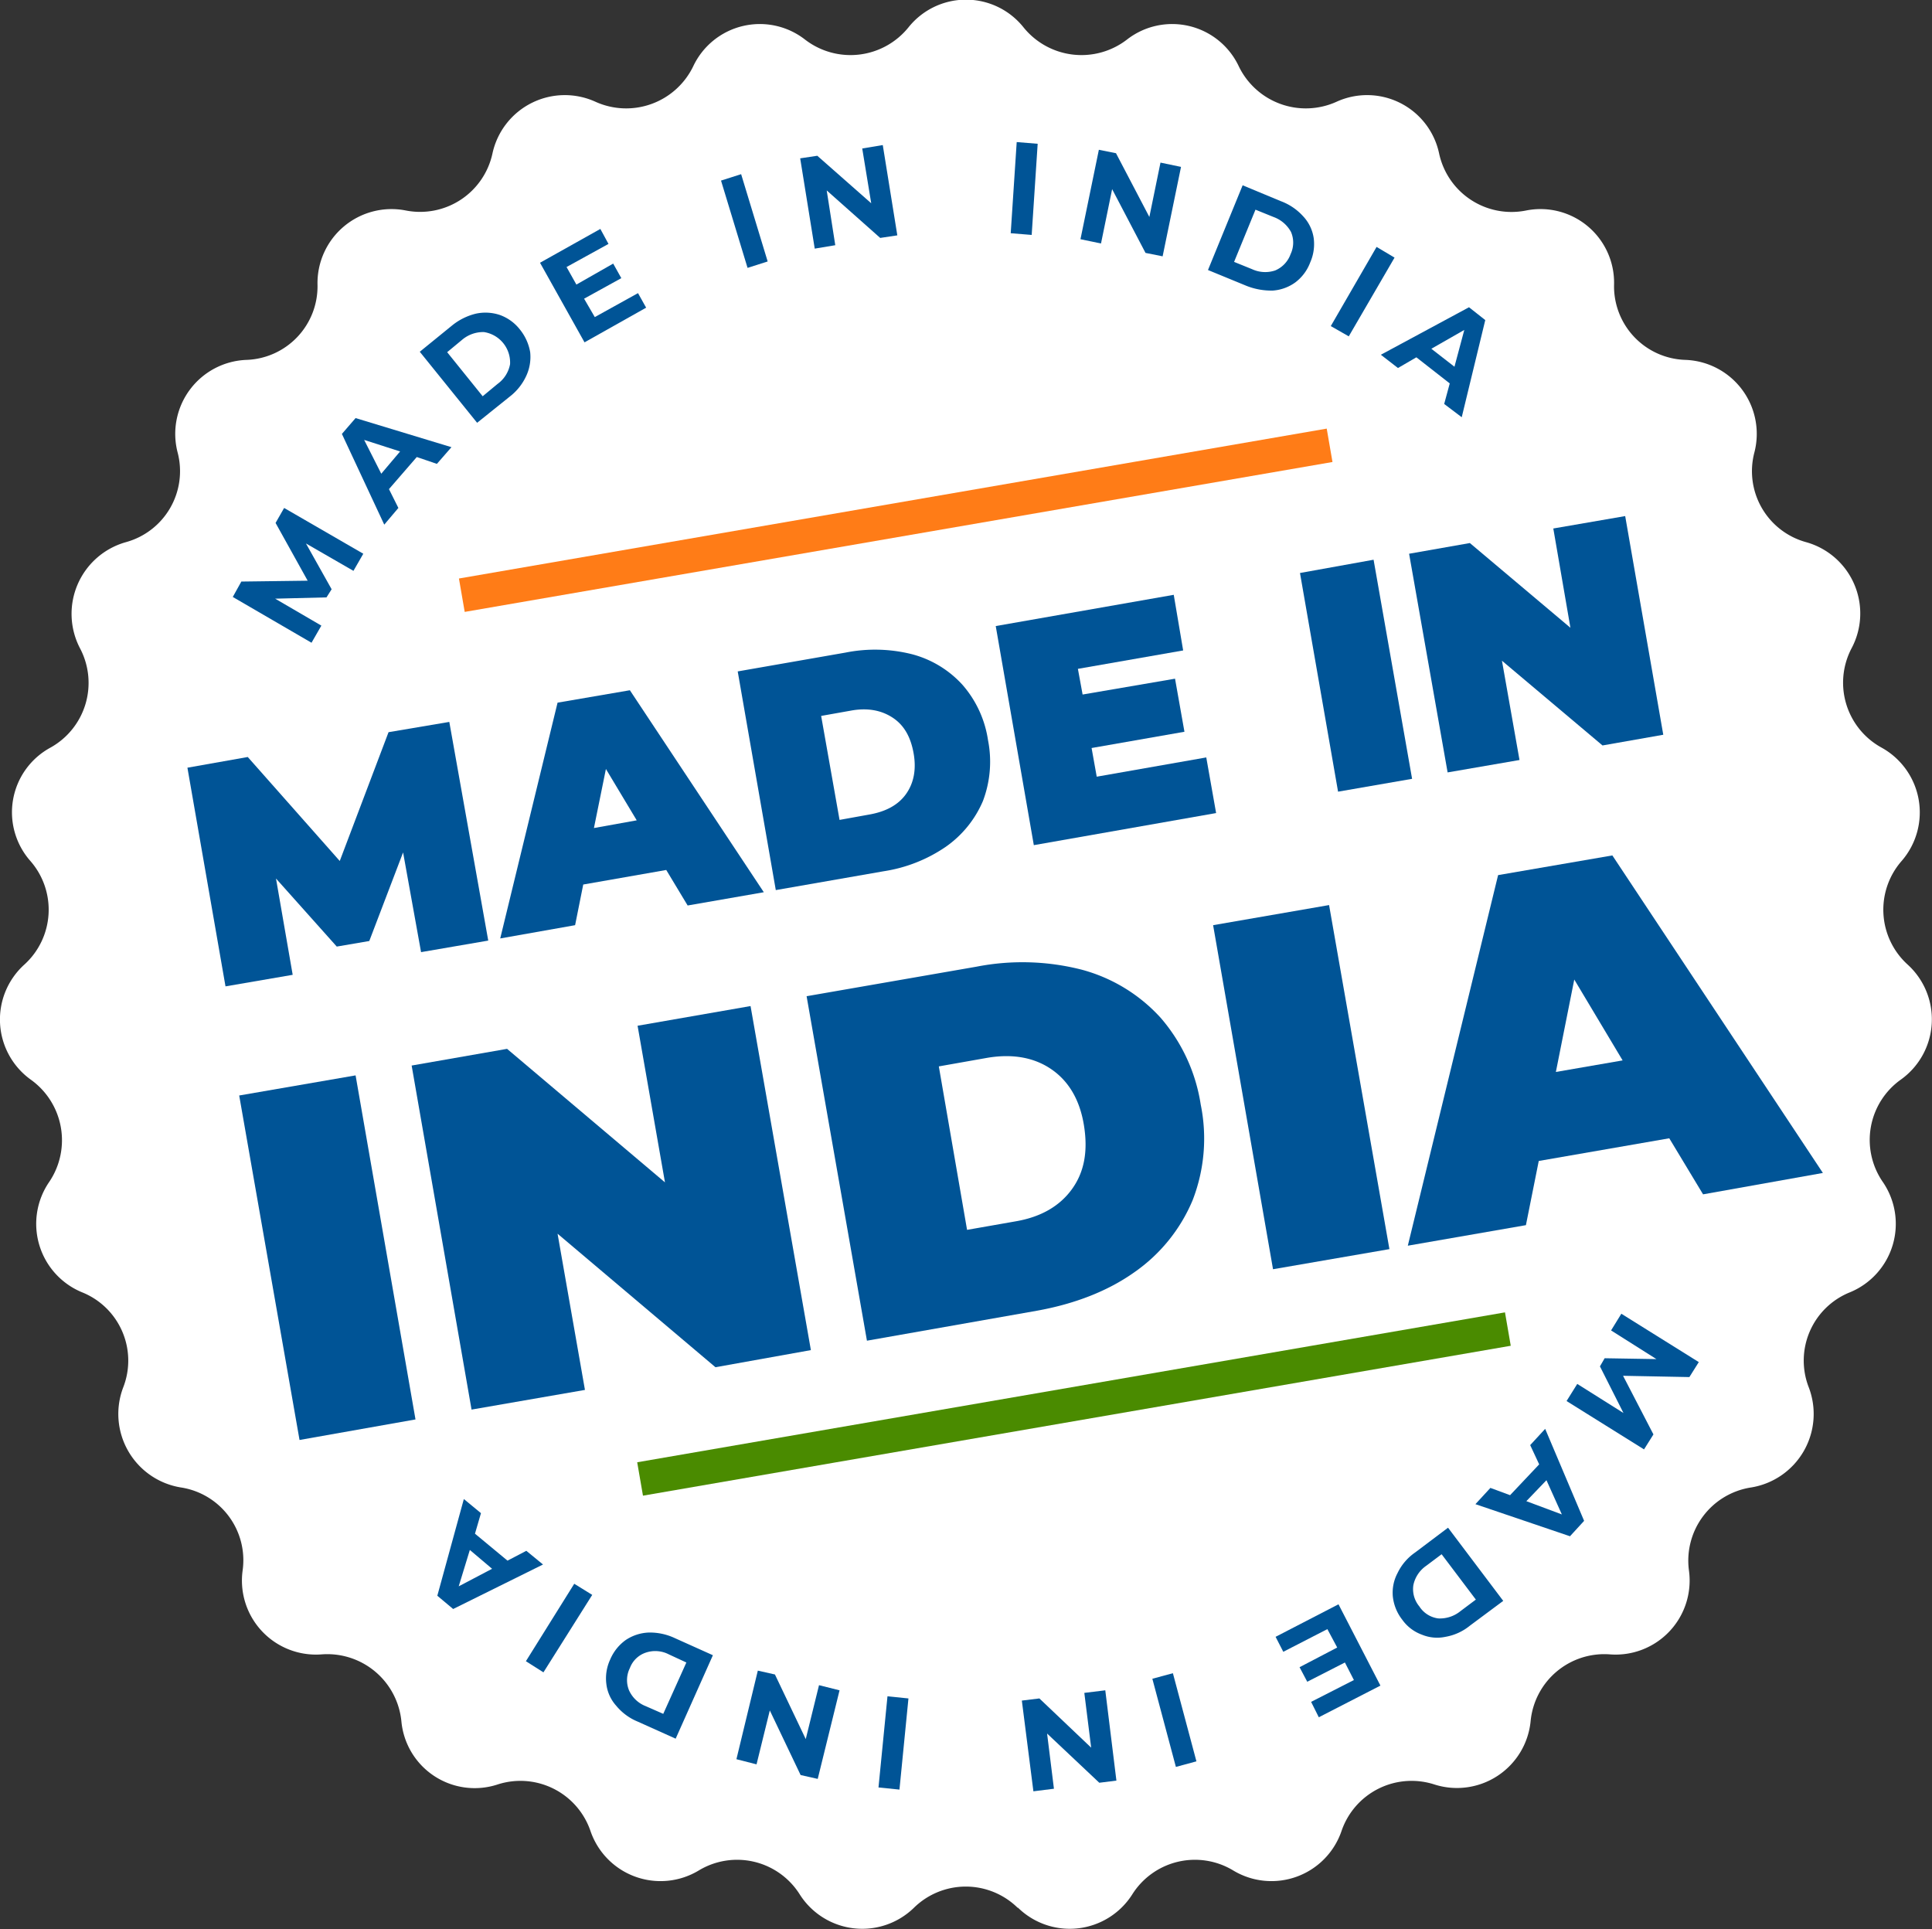 <svg xmlns="http://www.w3.org/2000/svg" id="b9897aec-a6b5-4e8e-aca3-ce4caea738f3" data-name="Layer 1" viewBox="0 0 451.5 450.8"><rect x="0" y="0" width="451.5" height="450.8" fill="#333333" stroke="none"/><defs><style>.a7f6d50f-2e58-4204-b88e-802c5dc7681e{fill:#fff;}.efd99905-4dda-4e5d-8f1e-04a420511a40{fill:#005496;}.ad8ec507-b40a-4c01-b981-794e83c7f898{fill:#ff7c17;}.adb0f60f-55ee-4db0-ba87-ec6f126be6ec{fill:#4a8b00;}</style></defs><title>made in india</title><path class="a7f6d50f-2e58-4204-b88e-802c5dc7681e" d="M259.3,24.3h0a17.4,17.4,0,0,0,24.1,2.9h0a17.2,17.2,0,0,1,26.2,6.2h0a17.4,17.4,0,0,0,22.8,8.3h0a17.2,17.2,0,0,1,24,12h0a17.3,17.3,0,0,0,20.3,13.4h0a17.2,17.2,0,0,1,20.6,17.3h0A17.2,17.2,0,0,0,414,102h0a17.3,17.3,0,0,1,16.1,21.6h0a17.2,17.2,0,0,0,12.1,21h0a17.3,17.3,0,0,1,10.6,24.8h0a17.3,17.3,0,0,0,7,23.2h0a17.3,17.3,0,0,1,4.7,26.5h0a17.3,17.3,0,0,0,1.4,24.2h0a17.3,17.3,0,0,1-1.6,26.9h0a17.3,17.3,0,0,0-4.2,23.9h0a17.3,17.3,0,0,1-7.7,25.8h0a17.2,17.2,0,0,0-9.6,22.2h0a17.4,17.4,0,0,1-13.5,23.4h0a17.3,17.3,0,0,0-14.5,19.4h0a17.3,17.3,0,0,1-18.5,19.6h0a17.3,17.3,0,0,0-18.5,15.6h0a17.3,17.3,0,0,1-22.5,14.8h0a17.3,17.3,0,0,0-21.7,10.9h0a17.3,17.3,0,0,1-25.3,9.2h0a17.3,17.3,0,0,0-23.6,5.6h0a17.3,17.3,0,0,1-26.7,3.1h-.1a17.3,17.3,0,0,0-24.2,0h0a17.3,17.3,0,0,1-26.7-3.1h0a17.3,17.3,0,0,0-23.6-5.6h0a17.3,17.3,0,0,1-25.3-9.2h0a17.3,17.3,0,0,0-21.7-10.9h0a17.2,17.2,0,0,1-22.5-14.8h0a17.4,17.4,0,0,0-18.6-15.6h0a17.3,17.3,0,0,1-18.5-19.6h0a17.2,17.2,0,0,0-14.4-19.4h0a17.4,17.4,0,0,1-13.5-23.4h0a17.2,17.2,0,0,0-9.6-22.2h0a17.3,17.3,0,0,1-7.7-25.8h0a17.4,17.4,0,0,0-4.3-23.9h0a17.3,17.3,0,0,1-1.5-26.9h0a17.3,17.3,0,0,0,1.4-24.2h0a17.2,17.2,0,0,1,4.7-26.5h0a17.3,17.3,0,0,0,6.9-23.2h0a17.4,17.4,0,0,1,10.7-24.8h0a17.2,17.2,0,0,0,12.1-21h0A17.3,17.3,0,0,1,77.7,102h0A17.2,17.2,0,0,0,94.3,84.4h0A17.3,17.3,0,0,1,115,67.1h0a17.3,17.3,0,0,0,20.2-13.4h0a17.3,17.3,0,0,1,24.1-12h0a17.4,17.4,0,0,0,22.8-8.3h0a17.2,17.2,0,0,1,26.2-6.2h0a17.4,17.4,0,0,0,24.1-2.9h0A17.2,17.2,0,0,1,259.3,24.3Z" transform="translate(-20.1 -17.9)"></path><path class="efd99905-4dda-4e5d-8f1e-04a420511a40" d="M388.7,341.3l10.8,6.8L394,337.2l1.1-1.9,12.1.2-10.6-6.7,2.4-3.9,18.1,11.3-2.2,3.5-15.5-.3,7.1,13.7-2.2,3.5-18.1-11.3Z" transform="translate(-20.1 -17.9)"></path><path class="efd99905-4dda-4e5d-8f1e-04a420511a40" d="M373,367.3l6.8-7.2-2.1-4.5,3.5-3.8,9.1,21.5-3.3,3.6-22.1-7.5,3.5-3.8Zm3.8,1.4,8.3,3.1-3.6-8Z" transform="translate(-20.1 -17.9)"></path><path class="efd99905-4dda-4e5d-8f1e-04a420511a40" d="M371.4,392l-7.8,5.8a12.3,12.3,0,0,1-5.7,2.6,9.3,9.3,0,0,1-5.5-.5,9.7,9.7,0,0,1-4.6-3.5,10.6,10.6,0,0,1-2.2-5.4,9.8,9.8,0,0,1,1.1-5.5,12.3,12.3,0,0,1,4.1-4.8l7.7-5.8Zm-18-8.2a7.3,7.3,0,0,0-3,4.5,6.3,6.3,0,0,0,1.4,5,6.2,6.2,0,0,0,4.4,2.8,7.6,7.6,0,0,0,5.2-1.7l3.6-2.7-8-10.6Z" transform="translate(-20.1 -17.9)"></path><path class="efd99905-4dda-4e5d-8f1e-04a420511a40" d="M320,403.9l-1.8-3.5,14.7-7.6,9.8,19-14.4,7.4-1.8-3.6,10-5.1-2.1-4.1-8.8,4.5-1.8-3.4,8.8-4.6-2.3-4.3Z" transform="translate(-20.1 -17.9)"></path><path class="efd99905-4dda-4e5d-8f1e-04a420511a40" d="M299.7,429.5l-4.8,1.3-5.5-20.6,4.8-1.3Z" transform="translate(-20.1 -17.9)"></path><path class="efd99905-4dda-4e5d-8f1e-04a420511a40" d="M261.6,436.5l-2.7-21.2,4.1-.5,12.1,11.5-1.6-12.8,4.9-.6L281,434l-4,.5L264.8,423l1.6,12.9Z" transform="translate(-20.1 -17.9)"></path><path class="efd99905-4dda-4e5d-8f1e-04a420511a40" d="M230.3,436.1l-4.9-.5,2.1-21.3,4.9.5Z" transform="translate(-20.1 -17.9)"></path><path class="efd99905-4dda-4e5d-8f1e-04a420511a40" d="M192.2,429l5-20.7,4,.9,7.2,15.1,3.1-12.6,4.8,1.2-5.1,20.7-4-.9L200,417.6l-3.1,12.6Z" transform="translate(-20.1 -17.9)"></path><path class="efd99905-4dda-4e5d-8f1e-04a420511a40" d="M178,424.2l-8.9-4a12.8,12.8,0,0,1-5-3.7,9.2,9.2,0,0,1-2.3-5.1,10.4,10.4,0,0,1,.9-5.7,10.7,10.7,0,0,1,3.7-4.6,10.4,10.4,0,0,1,5.3-1.7,13.7,13.7,0,0,1,6.1,1.3l8.9,4Zm-1.6-19.7a6.9,6.9,0,0,0-5.4-.4,6,6,0,0,0-3.7,3.6,6.3,6.3,0,0,0-.2,5.2,7.1,7.1,0,0,0,3.9,3.7l4.1,1.8,5.4-12Z" transform="translate(-20.1 -17.9)"></path><path class="efd99905-4dda-4e5d-8f1e-04a420511a40" d="M147.1,408.7l-4.1-2.6L154.3,388l4.2,2.6Z" transform="translate(-20.1 -17.9)"></path><path class="efd99905-4dda-4e5d-8f1e-04a420511a40" d="M131.1,376.3l7.6,6.3,4.4-2.3,3.9,3.2-21,10.4-3.7-3.1,6.2-22.6,4,3.3Zm-1.2,3.8-2.6,8.5,7.8-4.1Z" transform="translate(-20.1 -17.9)"></path><path class="efd99905-4dda-4e5d-8f1e-04a420511a40" d="M102.7,151.3l-11.1-6.4,6,10.7-1.2,1.9-12,.3,10.8,6.3-2.3,4L74.5,157.4l2-3.6,15.5-.2-7.5-13.5,2-3.5L105,147.3Z" transform="translate(-20.1 -17.9)"></path><path class="efd99905-4dda-4e5d-8f1e-04a420511a40" d="M117.5,124.7l-6.5,7.5,2.2,4.4-3.3,3.9L100,119.3l3.2-3.7,22.4,6.8-3.4,3.9Zm-3.9-1.3-8.4-2.7,4,7.9Z" transform="translate(-20.1 -17.9)"></path><path class="efd99905-4dda-4e5d-8f1e-04a420511a40" d="M118.2,100.1l7.5-6.1a14.1,14.1,0,0,1,5.6-2.8,10.6,10.6,0,0,1,5.6.3,10.4,10.4,0,0,1,4.7,3.4,11.5,11.5,0,0,1,2.4,5.3,10.5,10.5,0,0,1-.9,5.5,12.9,12.9,0,0,1-3.9,4.9l-7.6,6.1Zm18.2,7.5a7.3,7.3,0,0,0,2.9-4.6,7.2,7.2,0,0,0-6.1-7.5,7.6,7.6,0,0,0-5.1,1.8l-3.5,2.9,8.3,10.3Z" transform="translate(-20.1 -17.9)"></path><path class="efd99905-4dda-4e5d-8f1e-04a420511a40" d="M169.2,86.4l1.9,3.4-14.4,8.1L146.3,79.3l14.1-7.9,1.9,3.5-9.8,5.4,2.3,4.1,8.6-4.9,1.9,3.4-8.7,4.8,2.5,4.3Z" transform="translate(-20.1 -17.9)"></path><path class="efd99905-4dda-4e5d-8f1e-04a420511a40" d="M188.6,60.1l4.7-1.5L199.5,79l-4.7,1.5Z" transform="translate(-20.1 -17.9)"></path><path class="efd99905-4dda-4e5d-8f1e-04a420511a40" d="M226.4,51.8l3.4,21.1-4,.6L213.3,62.4l2,12.8-4.8.8-3.4-21.1,4-.6,12.6,11.1-2.1-12.8Z" transform="translate(-20.1 -17.9)"></path><path class="efd99905-4dda-4e5d-8f1e-04a420511a40" d="M257.7,51.1l4.9.4-1.4,21.3-4.9-.4Z" transform="translate(-20.1 -17.9)"></path><path class="efd99905-4dda-4e5d-8f1e-04a420511a40" d="M296.1,56.9l-4.3,20.9-4-.8L280,62.1l-2.6,12.7-4.8-1,4.3-20.9,4,.8,7.8,14.9,2.6-12.7Z" transform="translate(-20.1 -17.9)"></path><path class="efd99905-4dda-4e5d-8f1e-04a420511a40" d="M310.5,61.2l8.9,3.7a13.2,13.2,0,0,1,5.2,3.5,9.5,9.5,0,0,1,2.5,5.1,10.6,10.6,0,0,1-.8,5.7,10.4,10.4,0,0,1-3.5,4.7,10.2,10.2,0,0,1-5.2,1.9,15.7,15.7,0,0,1-6.2-1.1l-9-3.7Zm2.2,19.6a7.3,7.3,0,0,0,5.4.3,6.5,6.5,0,0,0,3.6-3.8,6.3,6.3,0,0,0,.1-5.2,7.6,7.6,0,0,0-4.1-3.5l-4.2-1.7-5,12.2Z" transform="translate(-20.1 -17.9)"></path><path class="efd99905-4dda-4e5d-8f1e-04a420511a40" d="M341.8,75.6l4.2,2.5L335.3,96.5l-4.2-2.4Z" transform="translate(-20.1 -17.9)"></path><path class="efd99905-4dda-4e5d-8f1e-04a420511a40" d="M358.9,107.5l-7.8-6.1-4.3,2.5-4-3.1,20.6-11.1,3.8,3-5.5,22.7-4.1-3.1Zm1.1-3.9,2.3-8.6-7.7,4.4Z" transform="translate(-20.1 -17.9)"></path><path class="efd99905-4dda-4e5d-8f1e-04a420511a40" d="M76,273.9l27.2-4.7,14,80.4-27.1,4.8Z" transform="translate(-20.1 -17.9)"></path><path class="efd99905-4dda-4e5d-8f1e-04a420511a40" d="M195.5,253l14.1,80.4-22.3,4-36.9-31.2,6.4,36.5-26.5,4.6-14-80.4,22.3-3.9,36.9,31.2-6.4-36.6Z" transform="translate(-20.1 -17.9)"></path><path class="efd99905-4dda-4e5d-8f1e-04a420511a40" d="M208.6,250.7l39.7-6.9a56,56,0,0,1,24.6.7,38.3,38.3,0,0,1,18.4,11.2,40.3,40.3,0,0,1,9.4,20.3,39.8,39.8,0,0,1-1.9,22.4,38.7,38.7,0,0,1-13.6,16.8c-6.2,4.4-13.9,7.4-22.8,9l-39.7,7Zm48.9,52.6c5.8-1,10.2-3.5,13.1-7.5s3.8-8.9,2.8-15-3.7-10.4-7.7-13.1-9-3.6-14.9-2.6l-11.3,2,6.6,38.2Z" transform="translate(-20.1 -17.9)"></path><path class="efd99905-4dda-4e5d-8f1e-04a420511a40" d="M303.6,234.1l27.1-4.7,14.1,80.4-27.2,4.7Z" transform="translate(-20.1 -17.9)"></path><path class="efd99905-4dda-4e5d-8f1e-04a420511a40" d="M410.2,283.9l-30.5,5.3-3,15L349.1,309l21.1-86.6,26.7-4.6L446.1,292l-28,5Zm-10.9-18.2L388,246.8l-4.3,21.6Z" transform="translate(-20.1 -17.9)"></path><path class="efd99905-4dda-4e5d-8f1e-04a420511a40" d="M118.5,240.4l-4.2-23.3-7.9,20.7-7.6,1.3L84.6,223.2l3.9,22.5-15.7,2.7-8.9-51.1L78,194.8l21.5,24.3L110.9,189l14.2-2.4,9.1,51.1Z" transform="translate(-20.1 -17.9)"></path><path class="efd99905-4dda-4e5d-8f1e-04a420511a40" d="M175.8,221.2l-19.4,3.4-1.9,9.5L137,237.2l13.4-55.1,16.9-2.9,31.3,47.2-17.8,3.1Zm-6.9-11.6-7.2-12-2.8,13.8Z" transform="translate(-20.1 -17.9)"></path><path class="efd99905-4dda-4e5d-8f1e-04a420511a40" d="M192.5,174.8l25.2-4.4a35.3,35.3,0,0,1,15.6.4,24.3,24.3,0,0,1,11.7,7.1,25.3,25.3,0,0,1,6,13,25.9,25.9,0,0,1-1.2,14.2,25,25,0,0,1-8.7,10.7,35,35,0,0,1-14.5,5.7l-25.2,4.4Zm31,33.4c3.7-.7,6.5-2.2,8.3-4.7s2.5-5.7,1.8-9.6-2.3-6.6-4.9-8.3-5.7-2.3-9.4-1.7l-7.3,1.3,4.3,24.3Z" transform="translate(-20.1 -17.9)"></path><path class="efd99905-4dda-4e5d-8f1e-04a420511a40" d="M302,194.9l2.3,13-42.6,7.5-8.9-51.2,41.6-7.3,2.2,13L272,174.2l1.1,6,21.6-3.7,2.2,12.4-21.7,3.8,1.2,6.7Z" transform="translate(-20.1 -17.9)"></path><path class="efd99905-4dda-4e5d-8f1e-04a420511a40" d="M323.9,151.8l17.2-3.1,9,51.2-17.3,3Z" transform="translate(-20.1 -17.9)"></path><path class="efd99905-4dda-4e5d-8f1e-04a420511a40" d="M399.9,138.5l8.9,51.1-14.2,2.5-23.5-19.8,4.1,23.2-16.8,2.9-9-51.1,14.2-2.5,23.5,19.8-4-23.2Z" transform="translate(-20.1 -17.9)"></path><rect class="ad8ec507-b40a-4c01-b981-794e83c7f898" x="126.5" y="135.7" width="205.8" height="7.92" transform="translate(-40.5 23) rotate(-9.8)"></rect><rect class="adb0f60f-55ee-4db0-ba87-ec6f126be6ec" x="168" y="342.3" width="205.8" height="7.92" transform="translate(-74.9 33) rotate(-9.8)"></rect></svg>